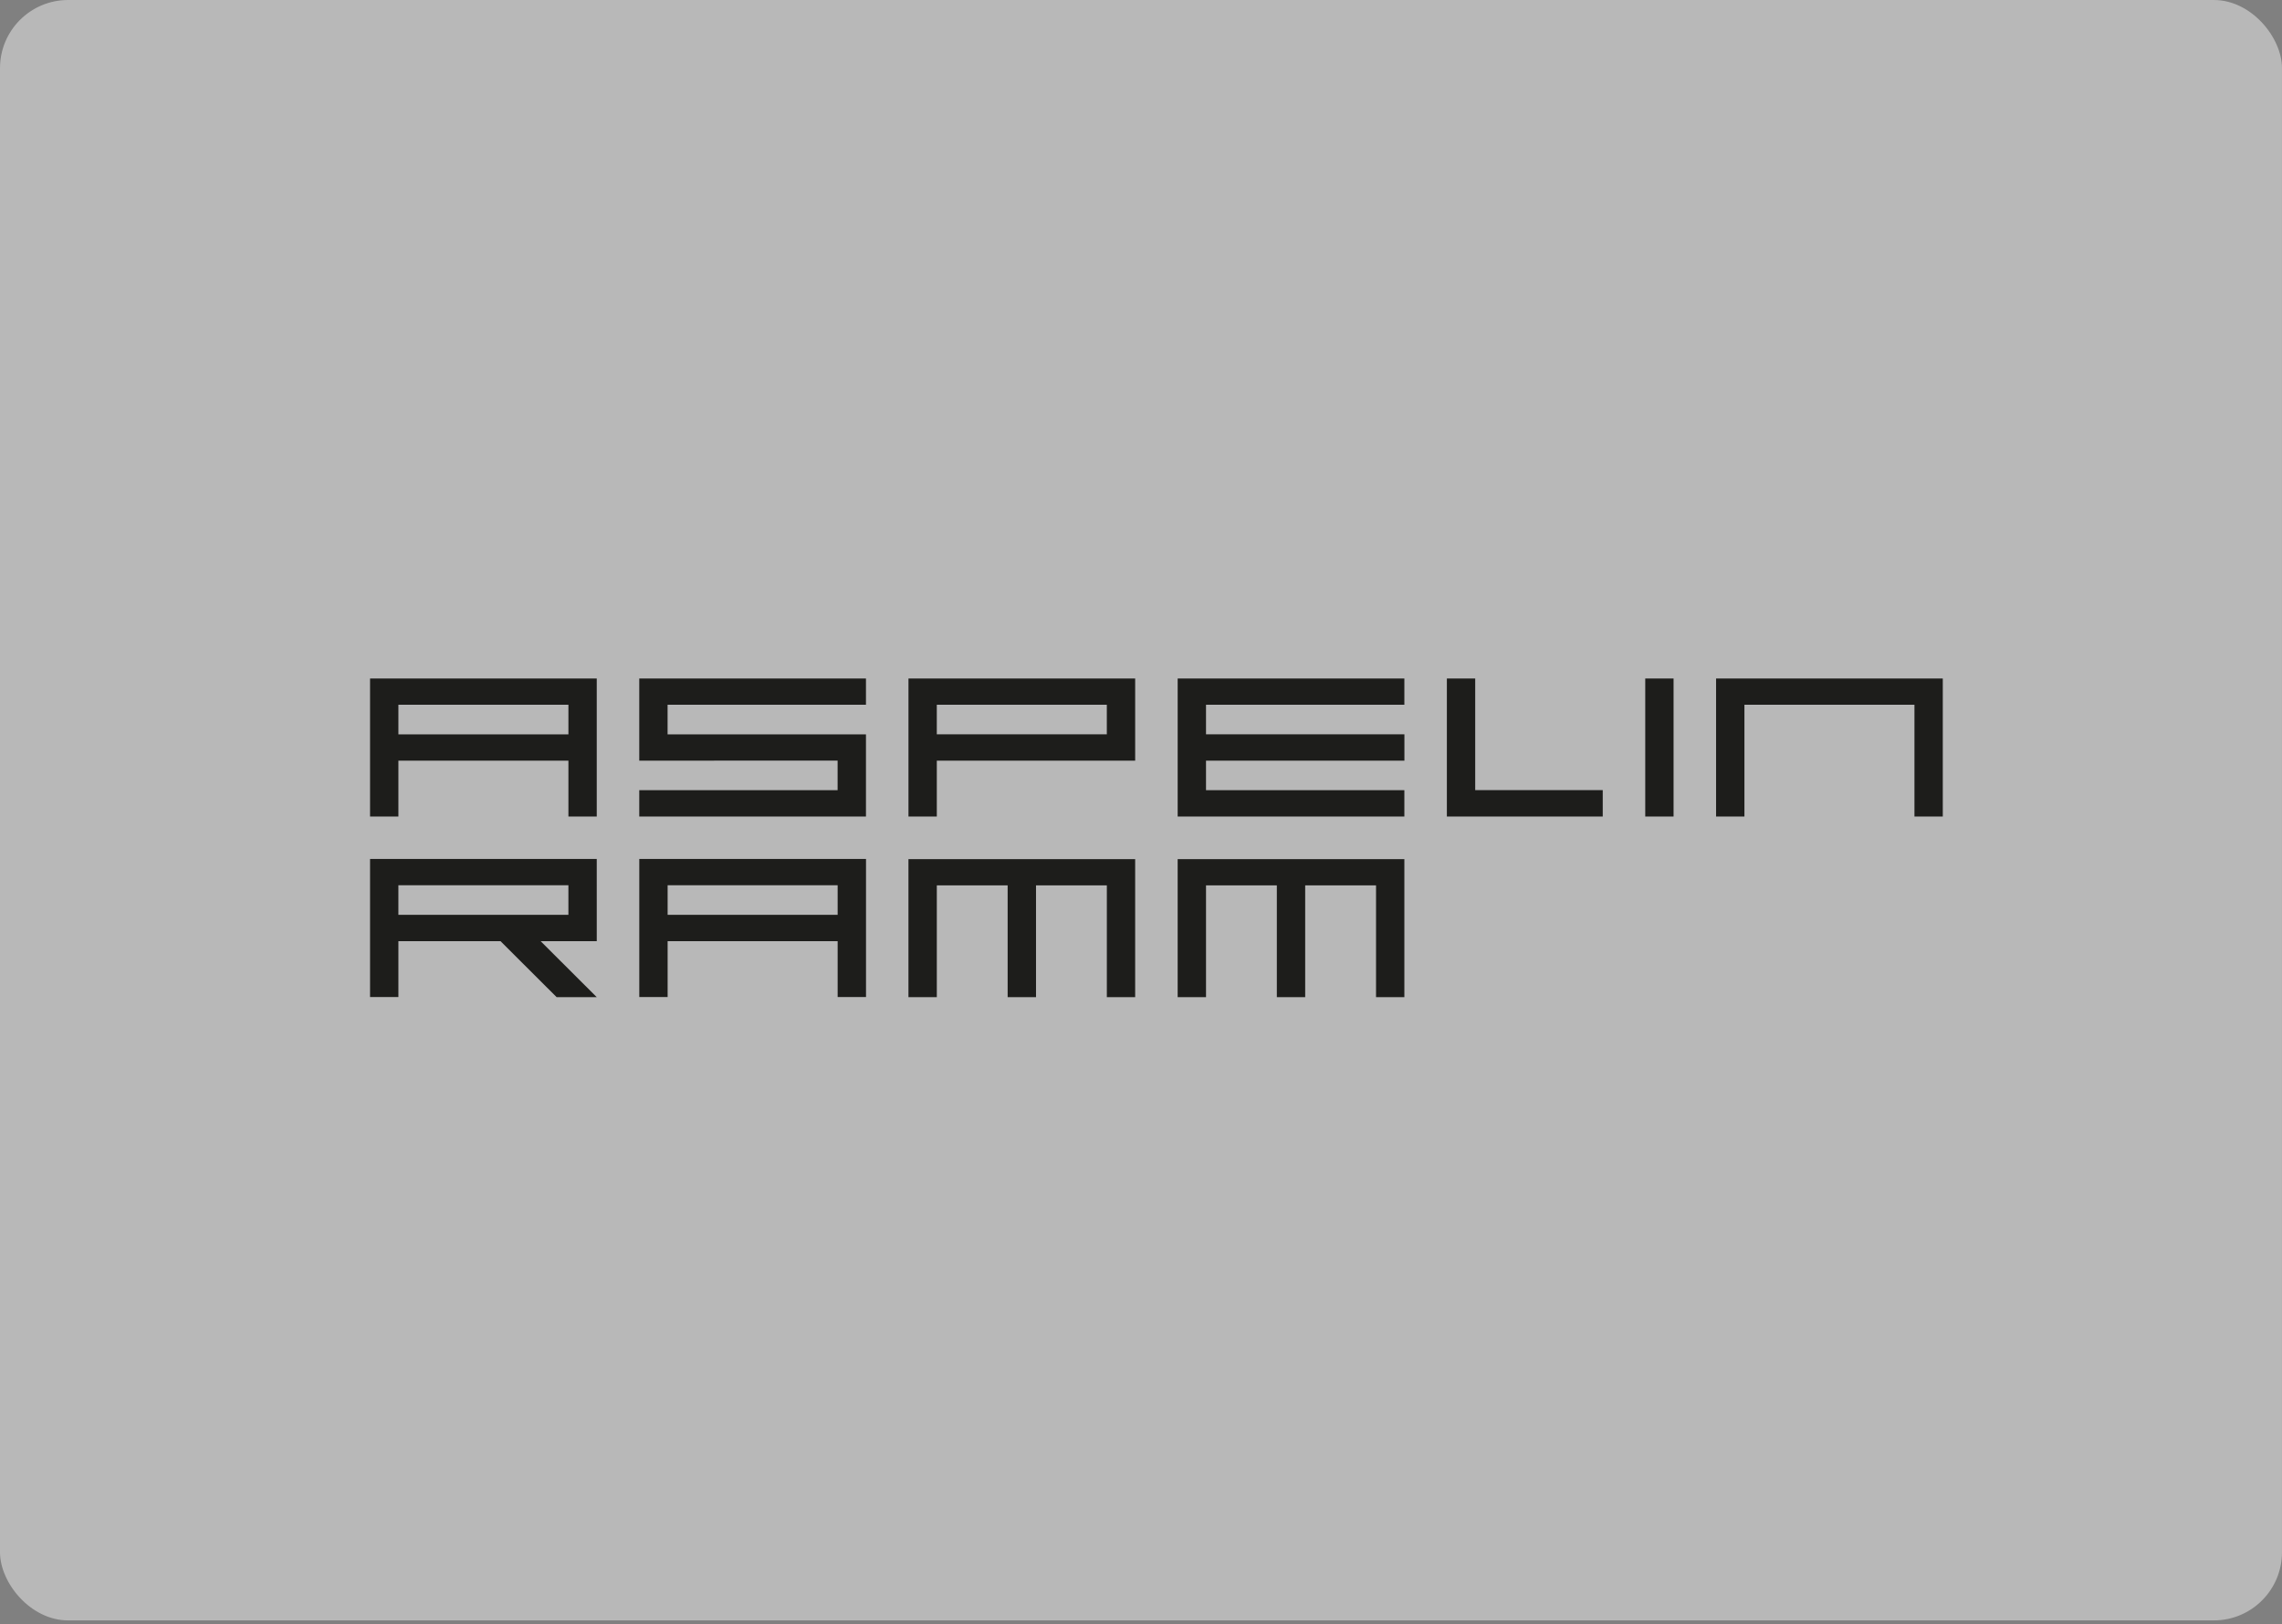 <svg fill="none" height="158" viewBox="0 0 222 158" width="222" xmlns="http://www.w3.org/2000/svg" xmlns:xlink="http://www.w3.org/1999/xlink"><rect x="0" y="0" width="222" height="158" fill="#808080" stroke="none"/><clipPath id="a"><path d="m36 66h153v31h-153z"/></clipPath><rect fill="#f1f1f1" fill-opacity=".5" height="157.625" rx="6.627" width="221.997"/><g clip-path="url(#a)" fill="#1d1d1b"><g clip-rule="evenodd" fill-rule="evenodd"><path d="m136.621 76.866h-19.297v-2.873h19.301v-2.56h-19.301v-2.878h19.297v-2.556h-22.053v13.429h22.053z"/><path d="m36 66v13.429h2.757v-5.435h16.541v5.435h2.756v-13.429zm19.298 5.434h-16.541v-2.878h16.541z"/><path d="m84.243 79.429v-7.995h-.015-19.283v-2.878h19.298v-2.556h-22.054v7.992l19.296-.002v2.878h-19.296v2.561z"/><path d="m155.919 79.429v-2.568h-12.406v-10.861h-2.757v13.429z"/><path d="m166.946 66v13.429h2.757v-10.873h16.541v10.873h2.756v-13.429z"/></g><path d="m162.81 66h-2.756v13.429h2.756z"/><path clip-rule="evenodd" d="m110.433 66h-22.054v13.429h2.757v-5.433h19.297zm-2.758 5.433h-16.54v-2.877h16.54z" fill-rule="evenodd"/><path clip-rule="evenodd" d="m88.377 83.57v13.43h2.759v-10.873h6.891v10.873h2.759v-10.873h6.89v10.873h2.756v-13.43z" fill-rule="evenodd"/><path clip-rule="evenodd" d="m114.567 83.57v13.43h2.758v-10.873h6.89v10.873h2.757v-10.873h6.893v10.873h2.756v-13.43z" fill-rule="evenodd"/><path clip-rule="evenodd" d="m62.192 83.557v13.429h2.757v-5.434h16.54v5.434h2.759v-13.429zm19.297 5.433h-16.54v-2.88h16.54z" fill-rule="evenodd"/><path clip-rule="evenodd" d="m58.054 83.557h-22.054v13.429h2.757v-5.433h9.935l5.461 5.447h3.902l-5.461-5.447h5.461zm-2.758 5.433h-16.54v-2.877h16.54z" fill-rule="evenodd"/></g></svg>